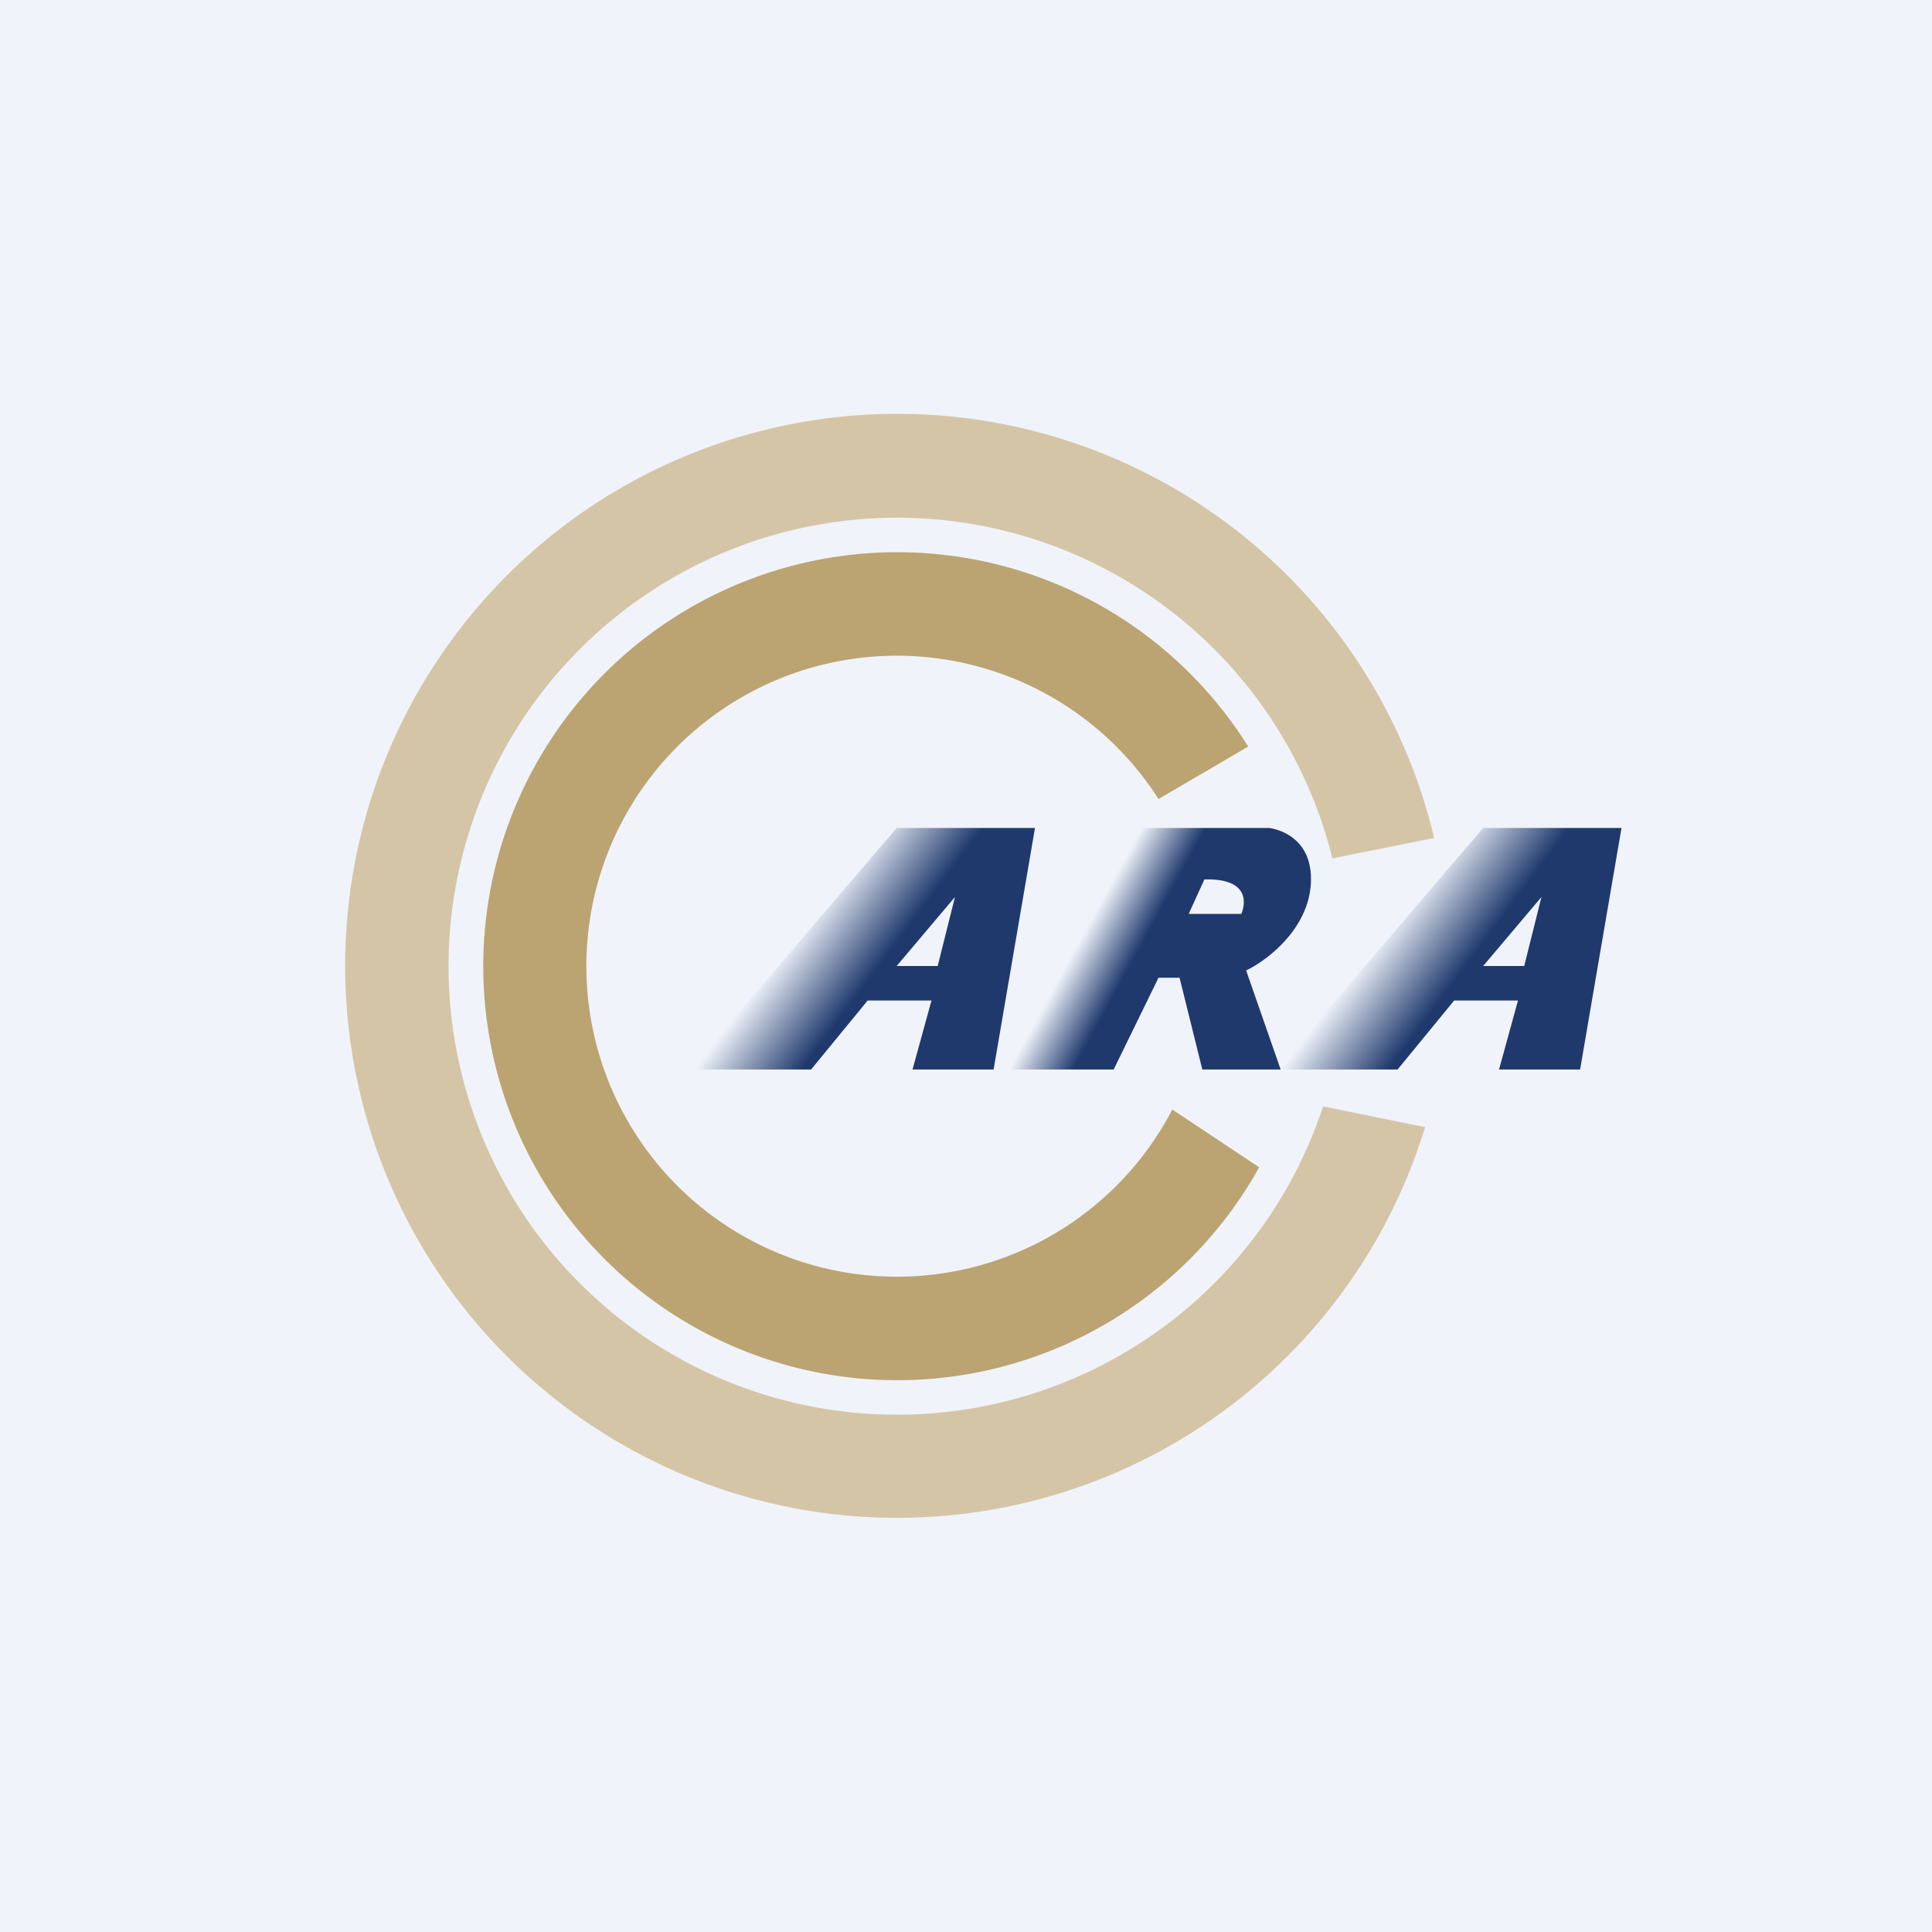 <!-- by TradingView --><svg width="56" height="56" viewBox="0 0 56 56" xmlns="http://www.w3.org/2000/svg"><path fill="#F0F3FA" d="M0 0h56v56H0z"/><path opacity=".7" d="M41.31 32.66a16 16 0 1 1 .26-8.37l-2.95.59a13 13 0 1 0-.27 7.19l2.96.6Z" fill="#CAB384"/><path opacity=".7" d="M36.5 33.83a12 12 0 1 1-.32-12.19l-2.6 1.52a9 9 0 1 0 .4 9l2.51 1.67Z" fill="#A48337"/><path d="m28.8 31 1.2-7h-4.01L20 31h3.51l1.64-2H27l-.55 2h2.35Zm-2.81-3 1.69-2-.5 2h-1.2Z" fill="url(#ayvrufs5n)"/><path d="m45.8 31 1.2-7h-4.01L37 31h3.51l1.64-2H44l-.55 2h2.35Zm-2.81-3 1.69-2-.5 2h-1.2Z" fill="url(#byvrufs5n)"/><path d="M29 31h3.28l1.3-2.66h.61l.66 2.66h2.27l-1-2.87c.7-.34 1.88-1.3 1.88-2.65 0-1.36-1.21-1.48-1.21-1.48H33l-4 7Zm5.45-4.5.46-1.01c1.56-.04 1.07 1 1.07 1h-1.53Z" fill="url(#cyvrufs5n)"/><defs><linearGradient id="ayvrufs5n" x1="25.5" y1="28" x2="23.5" y2="26.5" gradientUnits="userSpaceOnUse"><stop stop-color="#1F396D"/><stop offset="1" stop-color="#1F396D" stop-opacity="0"/></linearGradient><linearGradient id="byvrufs5n" x1="42.5" y1="28" x2="40.5" y2="26.5" gradientUnits="userSpaceOnUse"><stop stop-color="#1F396D"/><stop offset="1" stop-color="#1F396D" stop-opacity="0"/></linearGradient><linearGradient id="cyvrufs5n" x1="33.22" y1="27.17" x2="31.78" y2="26.38" gradientUnits="userSpaceOnUse"><stop stop-color="#1F396D"/><stop offset="1" stop-color="#1F396D" stop-opacity="0"/></linearGradient></defs></svg>